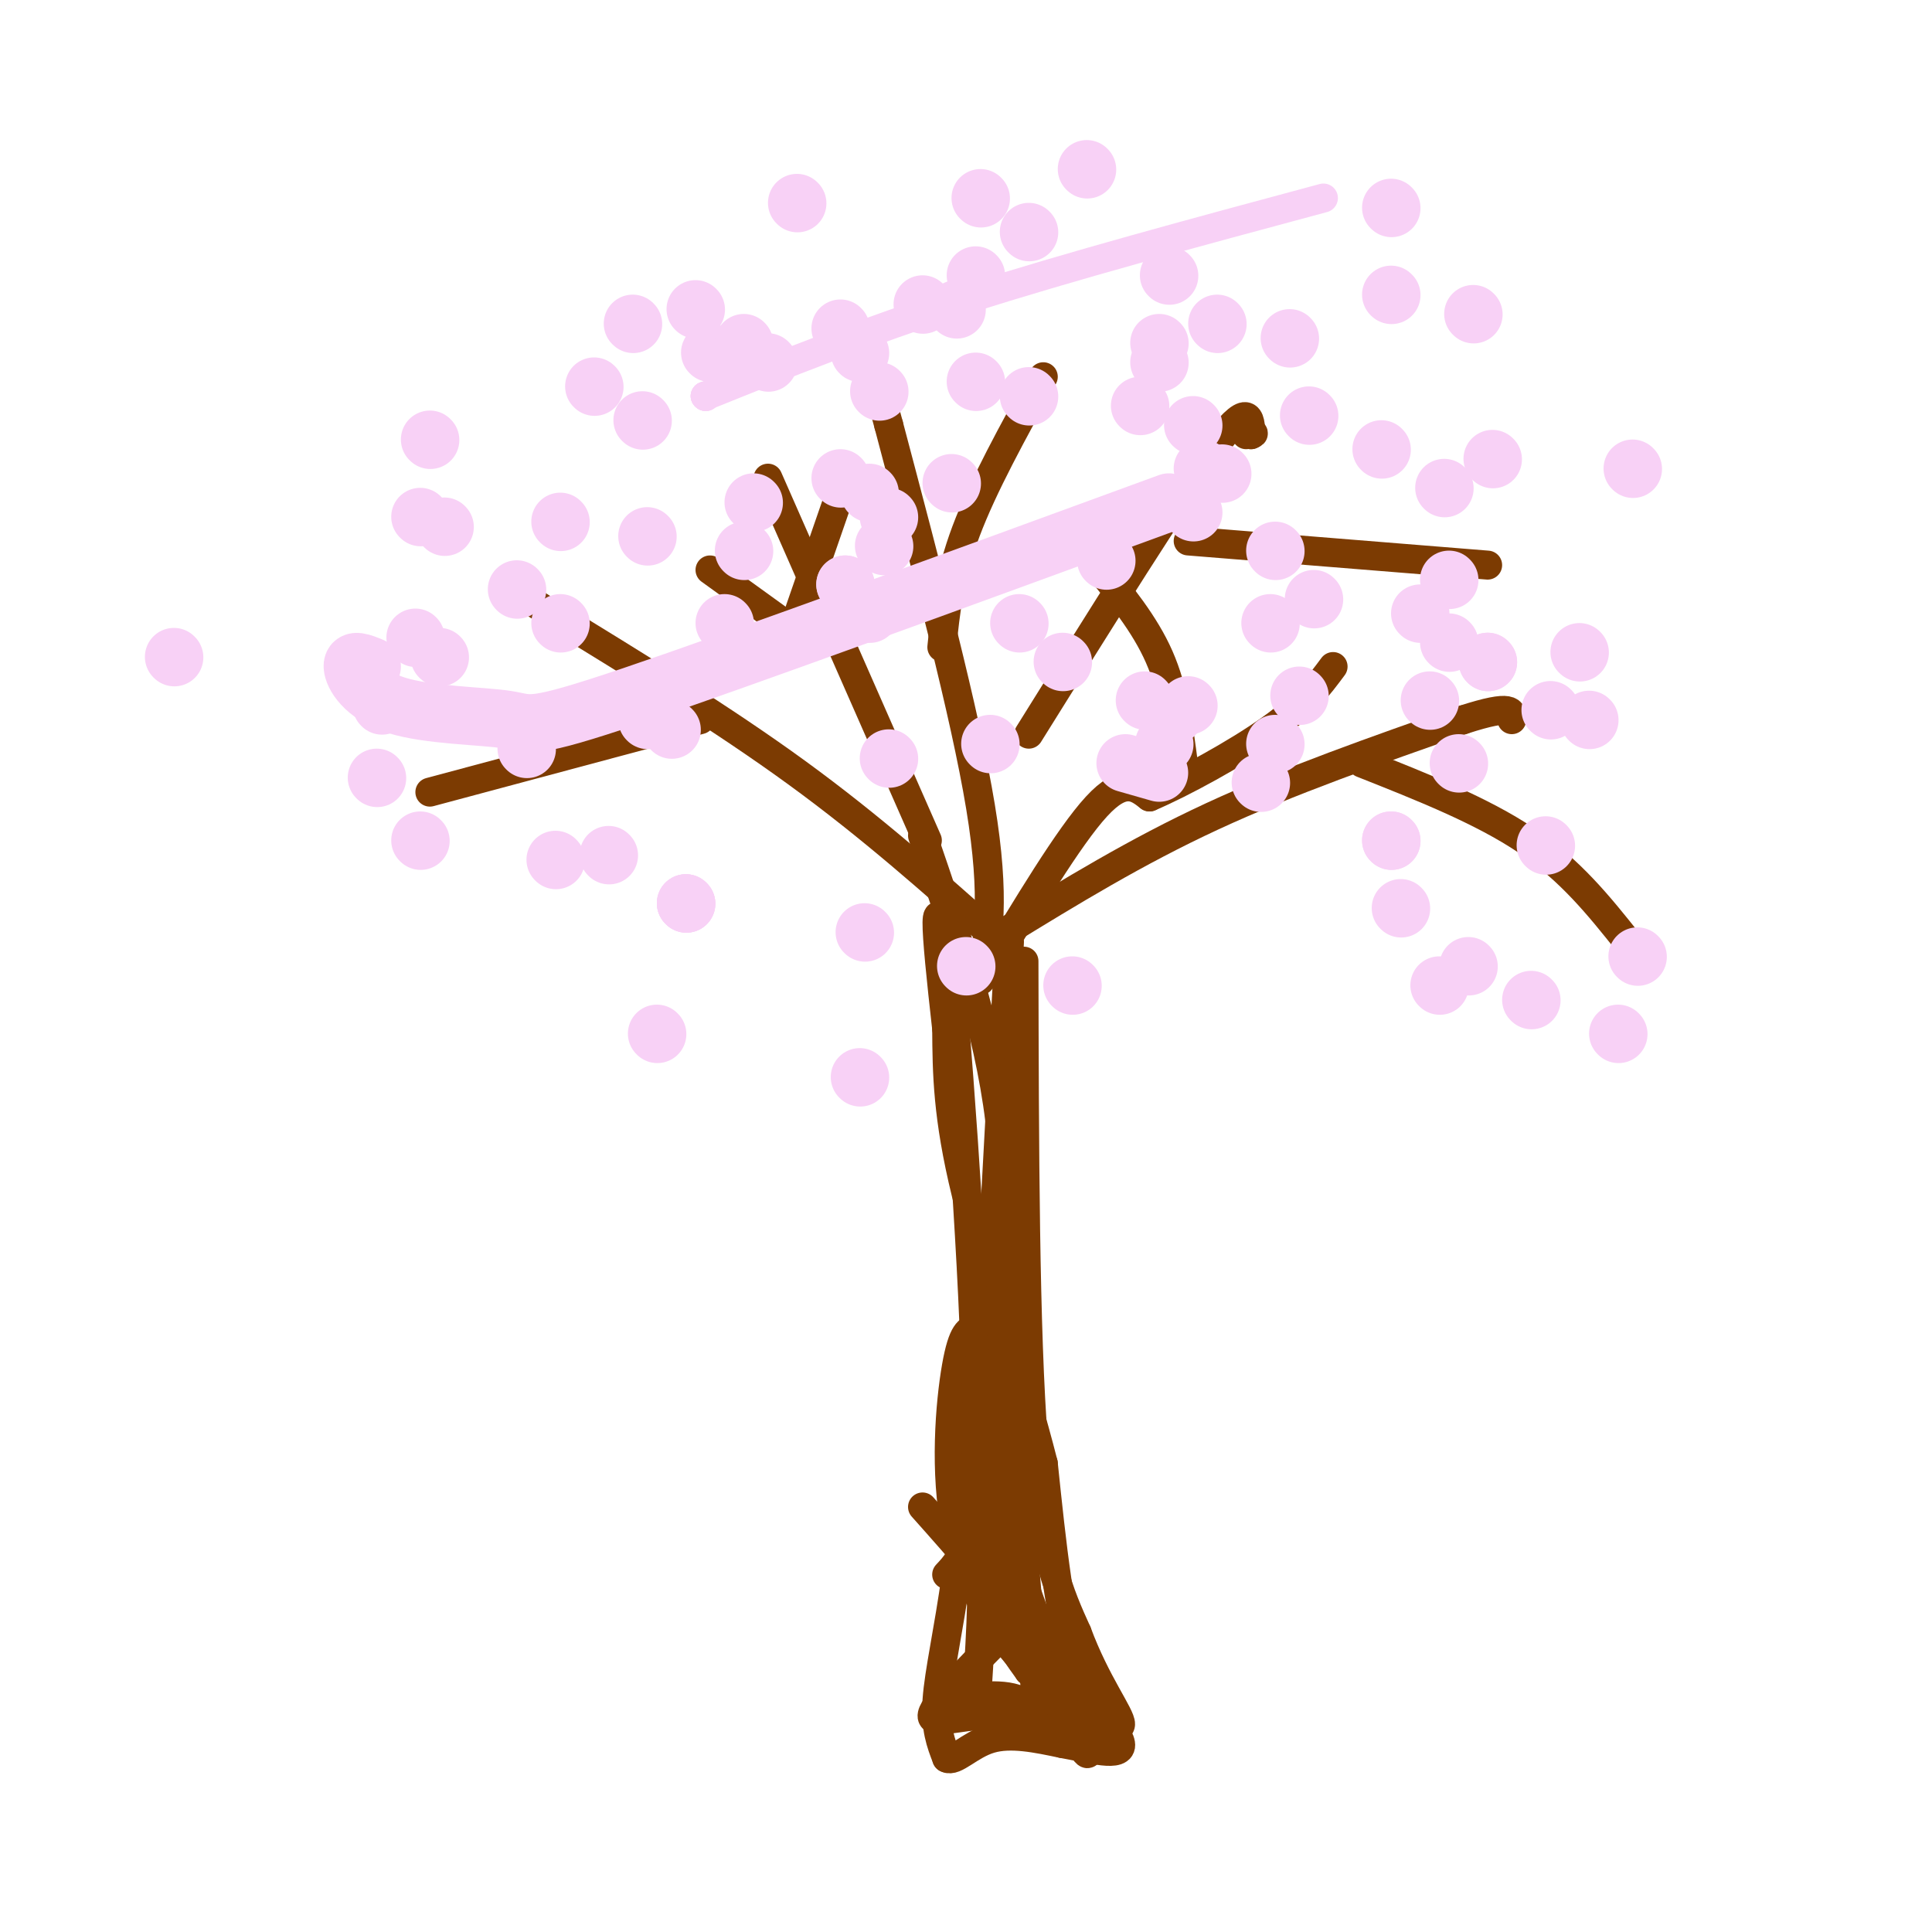<svg viewBox='0 0 400 400' version='1.1' xmlns='http://www.w3.org/2000/svg' xmlns:xlink='http://www.w3.org/1999/xlink'><g fill='none' stroke='rgb(124,59,2)' stroke-width='6' stroke-linecap='round' stroke-linejoin='round'><path d='M209,195c0.000,0.000 -5.000,92.000 -5,92'/><path d='M204,287c-1.869,21.048 -4.042,27.667 -4,30c0.042,2.333 2.298,0.381 3,6c0.702,5.619 -0.149,18.810 -1,32'/><path d='M208,193c13.583,-8.333 27.167,-16.667 43,-24c15.833,-7.333 33.917,-13.667 52,-20'/><path d='M303,149c10.333,-3.333 10.167,-1.667 10,0'/><path d='M206,194c-12.833,-11.417 -25.667,-22.833 -41,-34c-15.333,-11.167 -33.167,-22.083 -51,-33'/><path d='M114,127c-9.333,-6.000 -7.167,-4.500 -5,-3'/><path d='M192,174c0.000,0.000 -33.000,-75.000 -33,-75'/><path d='M191,173c6.833,19.917 13.667,39.833 16,59c2.333,19.167 0.167,37.583 -2,56'/><path d='M205,288c-0.978,14.756 -2.422,23.644 -4,29c-1.578,5.356 -3.289,7.178 -5,9'/><path d='M212,199c0.083,38.417 0.167,76.833 2,100c1.833,23.167 5.417,31.083 9,39'/><path d='M223,338c3.881,10.476 9.083,17.167 9,19c-0.083,1.833 -5.452,-1.190 -9,-11c-3.548,-9.810 -5.274,-26.405 -7,-43'/><path d='M216,303c-4.467,-17.622 -12.133,-40.178 -16,-56c-3.867,-15.822 -3.933,-24.911 -4,-34'/><path d='M196,213c-1.156,-10.267 -2.044,-18.933 -2,-22c0.044,-3.067 1.022,-0.533 2,2'/><path d='M196,193c1.822,18.933 5.378,65.267 6,92c0.622,26.733 -1.689,33.867 -4,41'/><path d='M198,326c-1.600,11.622 -3.600,20.178 -4,26c-0.400,5.822 0.800,8.911 2,12'/><path d='M196,364c1.644,0.933 4.756,-2.733 9,-4c4.244,-1.267 9.622,-0.133 15,1'/><path d='M220,361c5.714,1.012 12.500,3.042 12,0c-0.500,-3.042 -8.286,-11.155 -13,-15c-4.714,-3.845 -6.357,-3.423 -8,-3'/><path d='M211,343c-4.131,-4.417 -10.458,-13.958 -13,-26c-2.542,-12.042 -1.298,-26.583 0,-34c1.298,-7.417 2.649,-7.708 4,-8'/><path d='M202,275c0.400,7.600 -0.600,30.600 1,45c1.600,14.400 5.800,20.200 10,26'/><path d='M213,346c0.992,-3.920 -1.528,-26.721 -4,-38c-2.472,-11.279 -4.896,-11.037 -6,-14c-1.104,-2.963 -0.887,-9.132 0,-13c0.887,-3.868 2.443,-5.434 4,-7'/><path d='M207,274c1.833,10.833 4.417,41.417 7,72'/><path d='M214,346c1.226,12.500 0.792,7.750 -3,6c-3.792,-1.750 -10.940,-0.500 -13,0c-2.060,0.500 0.970,0.250 4,0'/><path d='M202,352c7.156,1.467 23.044,5.133 25,6c1.956,0.867 -10.022,-1.067 -22,-3'/><path d='M205,355c-6.711,0.244 -12.489,2.356 -12,0c0.489,-2.356 7.244,-9.178 14,-16'/><path d='M207,339c1.556,-13.689 -1.556,-39.911 -2,-49c-0.444,-9.089 1.778,-1.044 4,7'/><path d='M209,297c-0.310,3.369 -3.083,8.292 0,21c3.083,12.708 12.024,33.202 15,41c2.976,7.798 -0.012,2.899 -3,-2'/><path d='M221,357c-1.533,-3.378 -3.867,-10.822 -9,-19c-5.133,-8.178 -13.067,-17.089 -21,-26'/><path d='M204,202c8.667,-14.417 17.333,-28.833 23,-35c5.667,-6.167 8.333,-4.083 11,-2'/><path d='M238,165c6.689,-2.844 17.911,-8.956 25,-14c7.089,-5.044 10.044,-9.022 13,-13'/><path d='M282,158c12.417,4.917 24.833,9.833 34,16c9.167,6.167 15.083,13.583 21,21'/><path d='M145,149c0.000,0.000 -56.000,15.000 -56,15'/><path d='M165,131c0.000,0.000 -18.000,-13.000 -18,-13'/><path d='M165,128c0.000,0.000 9.000,-26.000 9,-26'/><path d='M174,102c1.333,-4.500 0.167,-2.750 -1,-1'/><path d='M245,158c-1.000,-7.583 -2.000,-15.167 -5,-22c-3.000,-6.833 -8.000,-12.917 -13,-19'/><path d='M203,203c1.583,-8.417 3.167,-16.833 0,-36c-3.167,-19.167 -11.083,-49.083 -19,-79'/><path d='M184,88c-3.667,-14.000 -3.333,-9.500 -3,-5'/><path d='M195,134c0.750,-7.333 1.500,-14.667 5,-24c3.500,-9.333 9.750,-20.667 16,-32'/><path d='M213,152c15.167,-24.333 30.333,-48.667 38,-59c7.667,-10.333 7.833,-6.667 8,-3'/><path d='M259,90c1.167,-0.500 0.083,-0.250 -1,0'/><path d='M246,112c0.000,0.000 62.000,5.000 62,5'/></g>
<g fill='none' stroke='rgb(248,209,246)' stroke-width='6' stroke-linecap='round' stroke-linejoin='round'><path d='M146,82c0.000,0.000 0.100,0.100 0.1,0.1'/><path d='M146,82c0.000,0.000 0.100,0.100 0.1,0.1'/><path d='M146,82c0.000,0.000 0.100,0.100 0.1,0.1'/><path d='M146,82c16.333,-6.583 32.667,-13.167 54,-20c21.333,-6.833 47.667,-13.917 74,-21'/></g>
<g fill='none' stroke='rgb(248,209,246)' stroke-width='12' stroke-linecap='round' stroke-linejoin='round'><path d='M271,86c0.000,0.000 0.100,0.100 0.1,0.1'/><path d='M309,95c0.000,0.000 0.100,0.100 0.1,0.1'/><path d='M329,149c0.000,0.000 0.100,0.100 0.1,0.1'/><path d='M288,43c0.000,0.000 0.100,0.100 0.1,0.1'/><path d='M198,64c0.000,0.000 0.100,0.100 0.1,0.1'/><path d='M144,64c0.000,0.000 0.100,0.100 0.1,0.1'/><path d='M150,129c0.000,0.000 0.100,0.100 0.1,0.1'/><path d='M131,67c0.000,0.000 0.100,0.100 0.1,0.1'/><path d='M86,132c0.000,0.000 0.100,0.100 0.1,0.1'/><path d='M87,174c0.000,0.000 0.100,0.100 0.1,0.1'/><path d='M107,122c0.000,0.000 0.100,0.100 0.1,0.1'/><path d='M213,82c0.000,0.000 0.100,0.100 0.1,0.1'/><path d='M247,88c0.000,0.000 0.100,0.100 0.1,0.1'/><path d='M178,73c0.000,0.000 0.100,0.100 0.1,0.1'/><path d='M156,104c0.000,0.000 0.100,0.100 0.1,0.1'/><path d='M180,102c0.000,0.000 0.100,0.100 0.1,0.1'/><path d='M263,129c0.000,0.000 0.100,0.100 0.1,0.1'/><path d='M252,67c0.000,0.000 0.100,0.100 0.1,0.1'/><path d='M191,63c0.000,0.000 0.100,0.100 0.1,0.1'/><path d='M123,80c0.000,0.000 0.100,0.100 0.1,0.1'/><path d='M134,111c0.000,0.000 0.100,0.100 0.1,0.1'/><path d='M92,109c0.000,0.000 0.100,0.100 0.1,0.1'/><path d='M91,136c0.000,0.000 0.100,0.100 0.1,0.1'/><path d='M87,107c0.000,0.000 0.100,0.100 0.1,0.1'/><path d='M79,146c0.000,0.000 0.100,0.100 0.1,0.1'/><path d='M78,161c0.000,0.000 0.100,0.100 0.1,0.1'/><path d='M211,129c0.000,0.000 0.100,0.100 0.1,0.1'/><path d='M321,147c0.000,0.000 0.100,0.100 0.1,0.1'/><path d='M339,198c0.000,0.000 0.100,0.100 0.1,0.1'/><path d='M300,120c0.000,0.000 0.100,0.100 0.1,0.1'/><path d='M286,93c0.000,0.000 0.100,0.100 0.1,0.1'/><path d='M253,98c0.000,0.000 0.100,0.100 0.1,0.1'/><path d='M225,35c0.000,0.000 0.100,0.100 0.1,0.1'/><path d='M182,81c0.000,0.000 0.100,0.100 0.1,0.1'/><path d='M174,68c0.000,0.000 0.100,0.100 0.1,0.1'/><path d='M240,75c0.000,0.000 0.100,0.100 0.1,0.1'/><path d='M159,75c0.000,0.000 0.100,0.100 0.1,0.1'/><path d='M203,41c0.000,0.000 0.100,0.100 0.1,0.1'/><path d='M147,73c0.000,0.000 0.100,0.100 0.1,0.1'/><path d='M109,155c0.000,0.000 0.100,0.100 0.1,0.1'/><path d='M116,108c0.000,0.000 0.100,0.100 0.1,0.1'/><path d='M272,124c0.000,0.000 0.100,0.100 0.1,0.1'/><path d='M264,154c0.000,0.000 0.100,0.100 0.1,0.1'/><path d='M246,146c0.000,0.000 0.100,0.100 0.1,0.1'/><path d='M327,135c0.000,0.000 0.100,0.100 0.1,0.1'/><path d='M320,175c0.000,0.000 0.100,0.100 0.1,0.1'/><path d='M299,101c0.000,0.000 0.100,0.100 0.1,0.1'/><path d='M302,158c0.000,0.000 0.100,0.100 0.1,0.1'/><path d='M296,145c0.000,0.000 0.100,0.100 0.1,0.1'/><path d='M338,97c0.000,0.000 0.100,0.100 0.1,0.1'/><path d='M305,65c0.000,0.000 0.100,0.100 0.1,0.1'/><path d='M288,61c0.000,0.000 0.100,0.100 0.1,0.1'/><path d='M242,57c0.000,0.000 0.100,0.100 0.1,0.1'/><path d='M202,57c0.000,0.000 0.100,0.100 0.1,0.1'/><path d='M202,79c0.000,0.000 0.100,0.100 0.1,0.1'/><path d='M154,71c0.000,0.000 0.100,0.100 0.1,0.1'/><path d='M133,87c0.000,0.000 0.100,0.100 0.1,0.1'/><path d='M89,91c0.000,0.000 0.100,0.100 0.1,0.1'/><path d='M165,42c0.000,0.000 0.100,0.100 0.1,0.1'/><path d='M183,113c0.000,0.000 0.100,0.100 0.1,0.1'/><path d='M229,116c0.000,0.000 0.100,0.100 0.1,0.1'/><path d='M243,148c0.000,0.000 0.100,0.100 0.1,0.1'/><path d='M134,149c0.000,0.000 0.100,0.100 0.1,0.1'/><path d='M261,162c0.000,0.000 0.100,0.100 0.1,0.1'/><path d='M240,71c0.000,0.000 0.100,0.100 0.1,0.1'/><path d='M205,154c0.000,0.000 0.100,0.100 0.1,0.1'/><path d='M139,151c0.000,0.000 0.100,0.100 0.1,0.1'/><path d='M179,193c0.000,0.000 0.100,0.100 0.1,0.1'/><path d='M180,127c0.000,0.000 0.100,0.100 0.1,0.1'/><path d='M36,136c0.000,0.000 0.100,0.100 0.1,0.1'/><path d='M197,100c0.000,0.000 0.100,0.100 0.1,0.1'/><path d='M213,48c0.000,0.000 0.100,0.100 0.1,0.1'/><path d='M249,97c0.000,0.000 0.100,0.100 0.1,0.1'/><path d='M264,114c0.000,0.000 0.100,0.100 0.1,0.1'/><path d='M142,187c0.000,0.000 0.100,0.100 0.1,0.1'/><path d='M142,187c0.000,0.000 0.100,0.100 0.1,0.1'/><path d='M142,187c0.000,0.000 0.100,0.100 0.1,0.1'/><path d='M175,121c0.000,0.000 0.100,0.100 0.1,0.1'/><path d='M175,121c0.000,0.000 0.100,0.100 0.1,0.1'/><path d='M240,160c0.000,0.000 -7.000,-2.000 -7,-2'/><path d='M184,157c0.000,0.000 0.100,0.100 0.1,0.1'/><path d='M136,214c0.000,0.000 0.100,0.100 0.1,0.1'/><path d='M115,178c0.000,0.000 0.100,0.100 0.1,0.1'/><path d='M294,127c0.000,0.000 0.100,0.100 0.1,0.1'/><path d='M184,107c0.000,0.000 0.100,0.100 0.1,0.1'/><path d='M300,133c0.000,0.000 0.100,0.100 0.1,0.1'/><path d='M335,214c0.000,0.000 0.100,0.100 0.1,0.1'/><path d='M236,84c0.000,0.000 0.100,0.100 0.1,0.1'/><path d='M242,104c-44.589,16.313 -89.177,32.625 -111,40c-21.823,7.375 -20.880,5.812 -26,5c-5.120,-0.812 -16.301,-0.872 -23,-3c-6.699,-2.128 -8.914,-6.322 -9,-8c-0.086,-1.678 1.957,-0.839 4,0'/><path d='M126,177c0.000,0.000 0.100,0.100 0.1,0.1'/><path d='M200,200c0.000,0.000 0.100,0.100 0.1,0.1'/><path d='M304,200c0.000,0.000 0.100,0.100 0.1,0.1'/><path d='M317,207c0.000,0.000 0.100,0.100 0.1,0.1'/><path d='M247,106c0.000,0.000 0.100,0.100 0.1,0.1'/><path d='M178,223c0.000,0.000 0.100,0.100 0.1,0.1'/><path d='M116,129c0.000,0.000 0.100,0.100 0.1,0.1'/><path d='M174,99c0.000,0.000 0.100,0.100 0.1,0.1'/><path d='M237,145c0.000,0.000 0.100,0.100 0.1,0.1'/><path d='M220,137c0.000,0.000 0.100,0.100 0.1,0.1'/><path d='M308,137c0.000,0.000 0.100,0.100 0.1,0.1'/><path d='M308,137c0.000,0.000 0.100,0.100 0.1,0.1'/><path d='M267,70c0.000,0.000 0.100,0.100 0.1,0.1'/><path d='M269,144c0.000,0.000 0.100,0.100 0.1,0.1'/><path d='M154,114c0.000,0.000 0.100,0.100 0.1,0.1'/><path d='M241,154c0.000,0.000 0.100,0.100 0.1,0.1'/><path d='M288,174c0.000,0.000 0.100,0.100 0.1,0.1'/><path d='M288,174c0.000,0.000 0.100,0.100 0.1,0.1'/><path d='M222,204c0.000,0.000 0.100,0.100 0.1,0.1'/><path d='M298,204c0.000,0.000 0.100,0.100 0.1,0.1'/><path d='M290,188c0.000,0.000 0.100,0.100 0.1,0.1'/></g>
</svg>